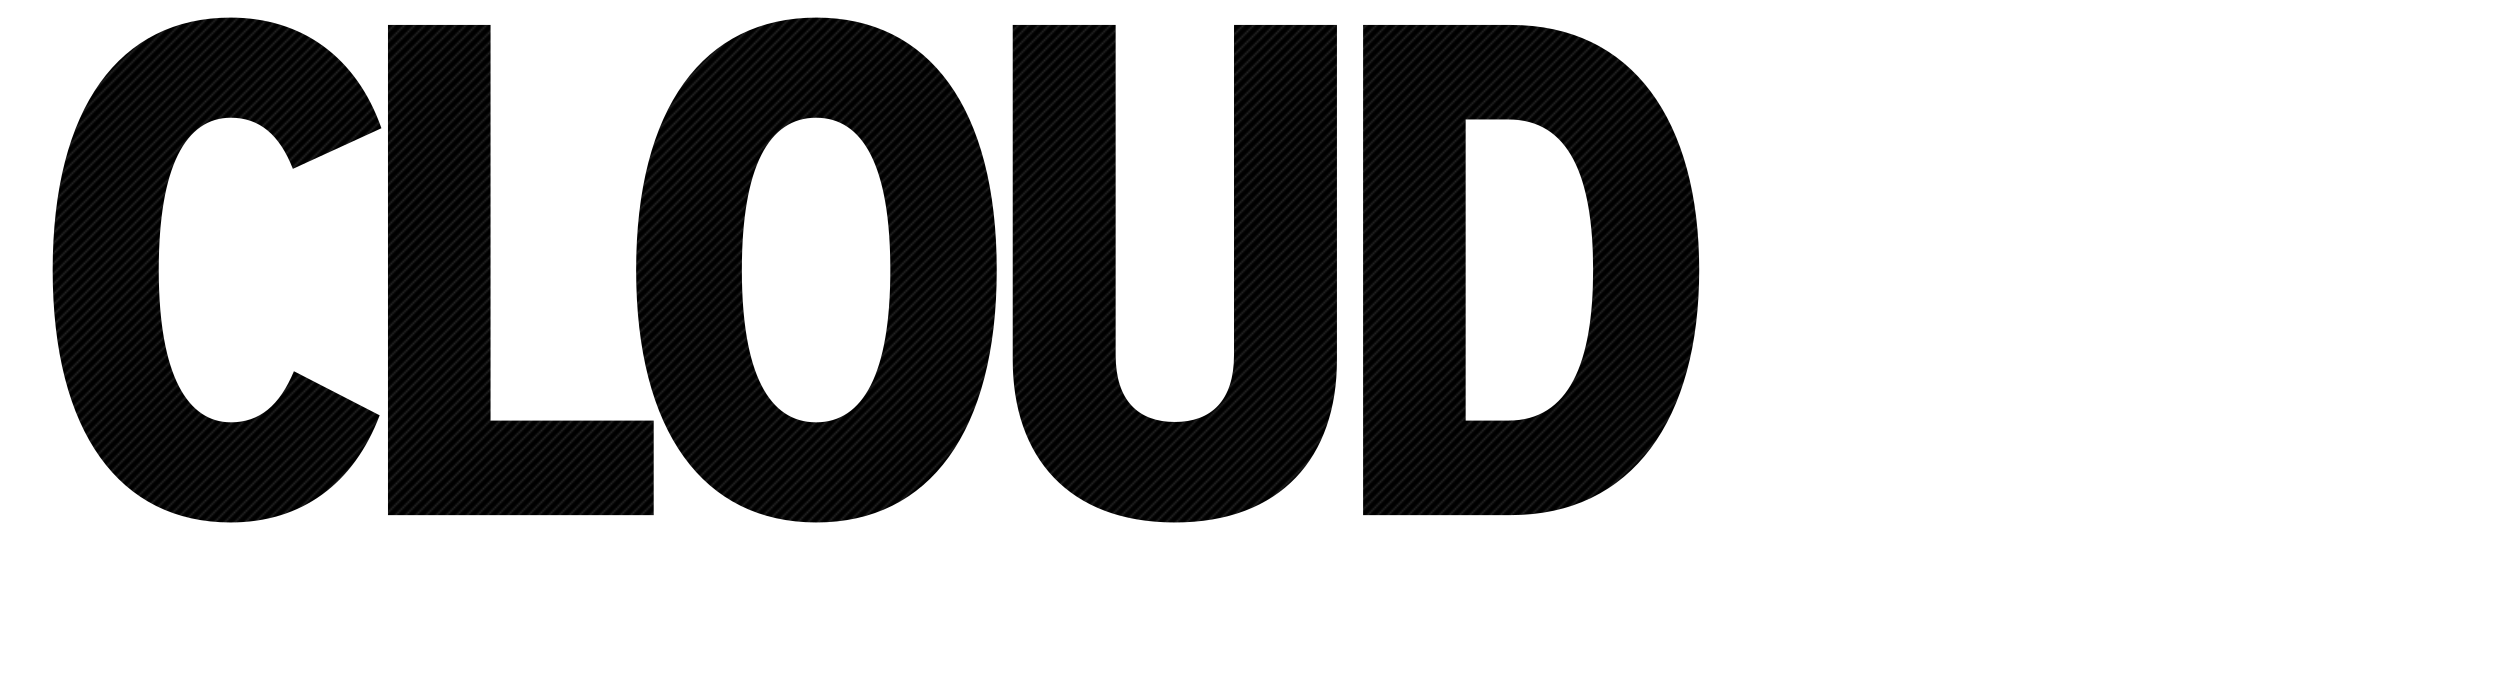 <svg xmlns="http://www.w3.org/2000/svg" width="1466" height="403" viewBox="0 0 1466 403"><pattern id="diagonal-texture" patternUnits="userSpaceOnUse" width="6" height="6"><style>.diagonal-1{fill:#242424}</style><path d="M0 0h6v6H0z"/><path class="diagonal-1" d="M5 0h1v1H5zM4 1h1v1H4zM3 2h1v1H3zM2 3h1v1H2zM1 4h1v1H1zM0 5h1v1H0zM4.5.5H5V1h-.5zM5 1h.5v.5H5zM4 2h.5v.5H4zm-.5-.5H4V2h-.5zm-1 1H3V3h-.5zM3 3h.5v.5H3zM2 4h.5v.5H2zM1 5h.5v.5H1zM0 0h.5v.5H0z"/>/&gt;<path class="diagonal-1" d="M5.5 5.5H6V6h-.5zm-4-2H2V4h-.5zm-1 1H1V5H.5z"/></pattern><path class="a" d="M135.183 10.32c-64.878 0-104.3 52.559-104.3 148.028s39.419 148.028 104.3 148.028c41.883 0 72.269-22.789 87.462-62.825l-50.3-25.869c-8.418 20.326-20.326 29.975-36.956 29.975-24.842 0-42.294-26.485-42.294-89.31 0-61.182 16.014-89.31 42.294-89.31 16.63 0 28.538 9.855 36.34 29.975L223.672 75.2c-14.577-41.68-46.606-64.88-88.489-64.88zm248.154 236.311h-95.674v-232h-60.156v287.434h155.83zM478.758 10.32c-66.315 0-105.734 53.175-105.734 148.028s39.419 148.028 105.734 148.028c66.11 0 105.734-53.175 105.734-148.028S544.868 10.32 478.758 10.32zm-.205 58.719c27.511 0 43.526 28.333 43.526 89.31s-16.014 89.31-43.526 89.31-43.526-28.333-43.526-89.31 16.015-89.31 43.526-89.31zm305.429-54.407h-60.361v193.607c0 26.69-13.345 39.214-34.7 39.214s-34.7-12.524-34.7-39.214V14.632h-60.356v196.481c0 56.871 32.644 95.264 95.058 95.264s95.058-38.393 95.058-95.264zm15.332 0v287.433h86.641c71.242 0 110.457-56.255 110.457-143.717 0-87.667-39.214-143.717-110.457-143.717zm85.2 55.434c35.518 0 49.685 33.26 49.685 88.283 0 54.612-14.166 88.283-49.685 88.283h-25.045V70.065z" fill="url(#diagonal-texture)"/></svg>